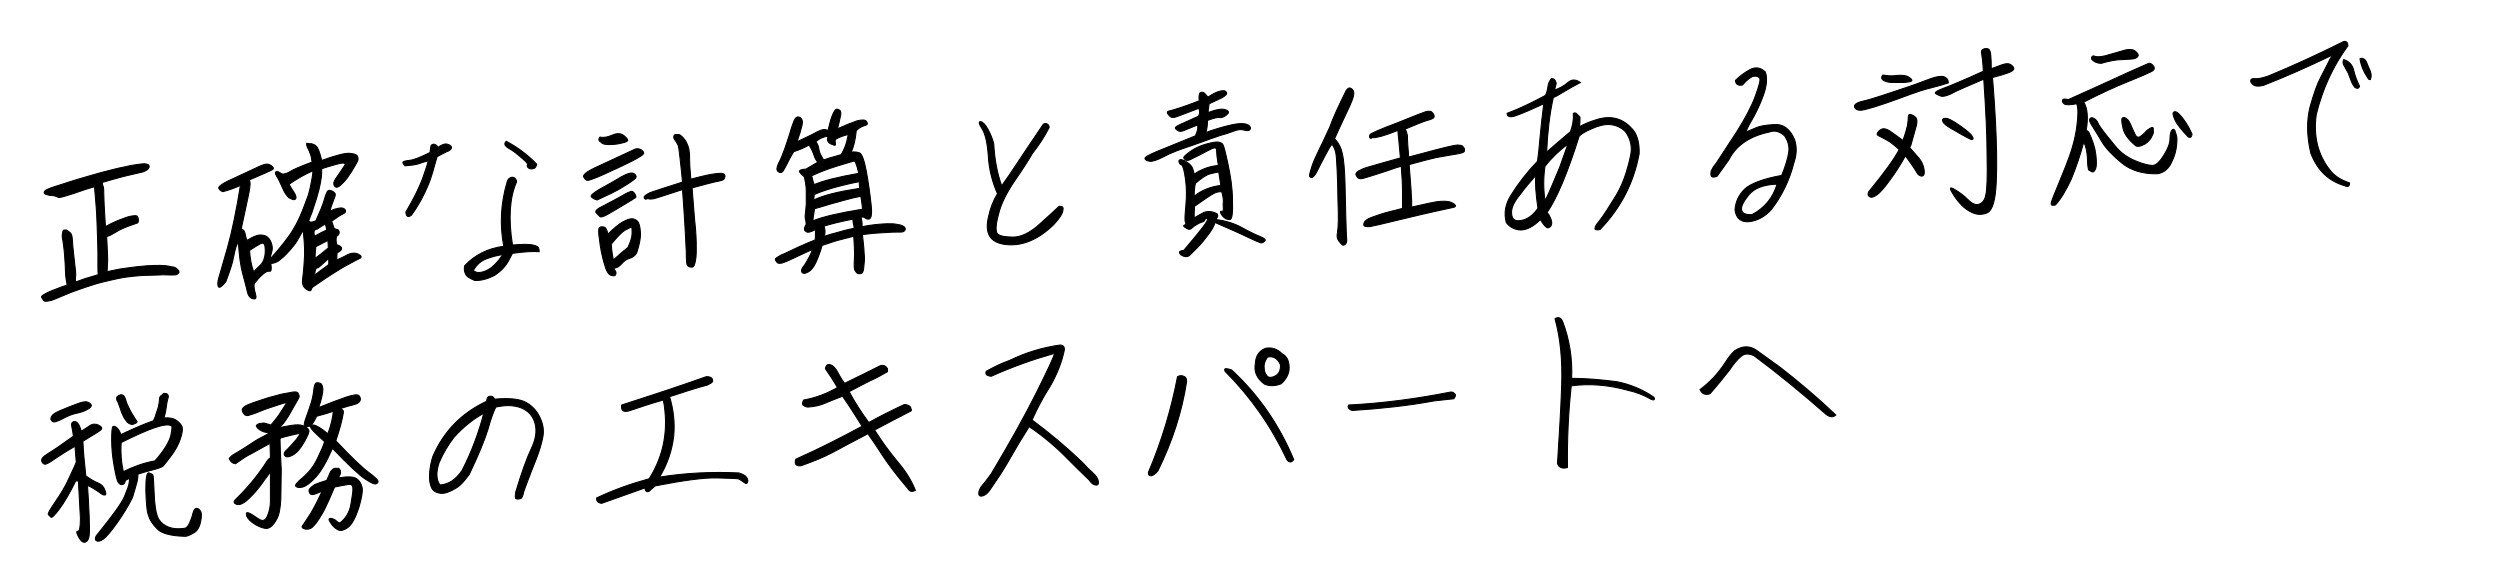 <?xml version="1.0" encoding="utf-8"?>
<!-- Generator: Adobe Illustrator 28.2.0, SVG Export Plug-In . SVG Version: 6.00 Build 0)  -->
<svg version="1.1" id="レイヤー_1" xmlns="http://www.w3.org/2000/svg" xmlns:xlink="http://www.w3.org/1999/xlink" x="0px"
	 y="0px" viewBox="0 0 600 140" style="enable-background:new 0 0 600 140;" xml:space="preserve">
<style type="text/css">
	.st0{enable-background:new    ;}
	.st1{stroke:#000000;stroke-width:0.25;stroke-miterlimit:10;}
</style>
<g>
	<g class="st0">
		<path class="st1" d="M10.9,46.6c-0.2-0.1-0.3-0.2-0.3-0.4c0-0.1,0.1-0.3,0.2-0.4c0.2-0.2,0.5-0.3,0.9-0.5s2-0.7,4.8-1.6
			s5.4-1.6,7.8-2.3c2.4-0.6,4.2-1.1,5.4-1.3c1.2-0.3,2.3-0.5,3.1-0.6c0.8-0.1,1.4-0.2,1.8-0.2s0.7,0.1,0.9,0.2
			c0.2,0.1,0.3,0.3,0.3,0.5s-0.1,0.4-0.3,0.6c-0.2,0.2-0.5,0.3-0.8,0.5s-1.1,0.3-2.3,0.6c-1.2,0.3-2.7,0.6-4.4,1.1
			c-1.7,0.5-2.9,0.8-3.5,1c0.1,0.5,0.2,0.8,0.3,1.1c0.1,0.3,0.1,0.8,0.1,1.5s0.1,3.4,0.4,8c0.2-0.1,0.7-0.4,1.3-0.7
			c0.7-0.3,1.4-0.7,2.3-1s1.5-0.6,2-0.7c0.4-0.1,0.8-0.2,1.1-0.2c0.3,0,0.5-0.1,0.7,0c0.1,0,0.3,0.1,0.3,0.2
			c0.1,0.1,0.1,0.3,0.2,0.5c0,0.2,0,0.4,0,0.6c0,0.2-0.1,0.3-0.2,0.4c-0.1,0.1-0.4,0.1-0.8,0.3c-0.4,0.1-1.2,0.4-2.2,0.8
			c-1,0.4-1.9,0.9-2.7,1.4c-0.8,0.5-1.4,0.7-1.7,0.8c0.2,3.6,0.3,5.8,0.2,6.6c0,0.8-0.1,1.4-0.1,1.8c0.6-0.1,1.4-0.3,2.4-0.5
			c0.9-0.2,2-0.3,3.3-0.5c1.3-0.2,2.6-0.3,3.8-0.4s2.3-0.1,3.3-0.1c0.9,0,1.6,0.1,2.1,0.2c0.4,0.1,0.8,0.2,1.1,0.2
			c0.3,0.1,0.6,0.2,0.7,0.4c0.2,0.1,0.3,0.3,0.5,0.5c0.1,0.2,0.1,0.4,0,0.5s-0.3,0.3-0.5,0.4S41.7,66,40.9,66s-1.7-0.1-2.8,0
			c-1.1,0-2.3,0.1-3.7,0.1c-1.4,0.1-2.8,0.2-4.1,0.4c-1.4,0.2-2.7,0.5-4,0.8s-2.6,0.6-3.8,1c-1.3,0.4-2.5,0.8-3.6,1.2
			c-1.2,0.4-2.5,0.9-4.1,1.6s-2.6,1.1-3,1.1c-0.4,0.1-0.7,0.1-0.9,0.1s-0.4-0.1-0.5-0.3c-0.4-0.5-0.5-0.8-0.4-0.9s0.3-0.3,0.7-0.5
			c0.3-0.2,0.8-0.4,1.4-0.7c0.6-0.2,1.9-0.8,4-1.5c0-0.2-0.1-0.6-0.2-1.2s-0.2-1.4-0.2-2.3s-0.1-2.1-0.2-3.6
			c-0.1-1.5-0.3-2.7-0.4-3.5C14.9,57,14.9,56.4,15,56c0.1-0.3,0.1-0.6,0.2-0.7c0.1-0.1,0.3-0.1,0.7-0.1c0.7,0.4,1.1,0.7,1.2,1
			s0.2,0.5,0.2,0.7s0.1,0.5,0.1,1s0.1,1.6,0.3,3.3c0.2,1.7,0.3,2.9,0.4,3.6s0.1,1.4,0,1.9c0,0.5,0,0.8,0,1c1.4-0.5,2.4-0.9,3.2-1.1
			c0.8-0.2,1.6-0.5,2.3-0.7c-0.1-0.4-0.1-1.1-0.1-2.1s0-2.1,0-3.3s-0.1-3.5-0.2-6.6c-0.1-3.2-0.3-5.3-0.4-6.5s-0.2-2-0.2-2.6
			c-1.4,0.4-3,0.9-4.9,1.6c-1.9,0.6-3.1,1-3.7,1c-1-0.5-1.6-0.5-2.1-0.5C11.5,46.8,11.2,46.7,10.9,46.6z"/>
		<path class="st1" d="M74.8,34.5c0.4,0.1,0.8,0.3,1,0.5s0.4,0.4,0.5,0.7c0.2,0.3,0.3,0.7,0.5,1.3s0.3,1.1,0.4,1.5
			c3.4-1.2,5.6-1.8,6.7-1.7s1.7,0.3,1.9,0.7c0.2,0.4,0.2,0.9-0.1,1.4c-0.3,0.5-0.7,1.3-1.4,2.4s-1.3,1.9-1.9,2.5s-1,1-1.4,1.1
			c-0.3,0.1-0.6,0-0.8-0.4c-0.2-0.4-0.1-0.9,0.3-1.5s1.2-1.8,2.3-3.4c0.2-0.6-0.6-0.6-2.3-0.1c-1.7,0.5-2.8,0.8-3.3,1
			c0,0.2,0,0.5,0,1s-0.1,1.3-0.3,2.4c-0.2,1.1-0.5,2.3-0.9,3.6s-0.8,2.4-1.1,3.4c-0.4,0.9-0.6,1.6-0.8,2.1l0.1,0.2
			c0.3,0.2,0.9,0.1,1.6-0.2c1-2.2,1.7-3.9,2-5s0.6-1.8,0.8-2.1c0.2-0.3,0.6-0.3,1.2,0s0.8,0.7,0.6,1.2c-0.2,0.5-0.4,1.1-0.7,1.9
			c-0.3,0.7-0.4,1.3-0.5,1.8c0.4-0.4,1-0.6,1.9-0.8s1.4-0.1,1.7,0.3c0.3,0.4,0.1,0.8-0.6,1.1s-1.6,1-2.6,1.7
			c0.1,0.3,0.3,0.7,0.4,1.2s0.5,0.8,1.1,0.8c0.4,0.4,0.4,0.8,0.1,1.3c-0.5,0.1-0.7,0.9-0.4,2.3c0.8,0.3,1.2,0.6,1.2,0.9
			c0,0.3-0.3,0.7-1.1,1.1l-0.1,1.7c0.7-0.3,1.6-0.7,2.5-1.2s1.9-0.6,2.7-0.2s0.9,0.8,0.2,1.1c-0.7,0.3-1.9,1-3.6,1.9
			c-1.7,1-4.1,2.5-7.1,4.6c-0.4,0.2-0.7,0.5-0.8,0.9c-0.1,0.4-0.5,0.4-1.2-0.1s-1-1.2-0.9-2.2s0.3-2.4,0.4-4.4
			c0.2-1.9,0.1-4.3-0.2-7.1l-0.2-0.2c-0.4,0.8-0.9,1.6-1.3,2.3s-1,1.4-1.6,2.1c-0.6,0.7-1.2,1.3-1.6,1.7c-0.5,0.4-0.9,0.7-1.2,1
			c-0.4,0.2-0.7,0.4-1.1,0.5s-0.6,0.1-0.8,0.2c0.2,1.3,0.1,1.9-0.3,1.8s-0.9,0.1-1.7,0.8s-1.4,1.4-2,2.2c-0.1,0.6,0,1.4,0.3,2.4
			s0.1,1.4-0.6,1.2c-0.7-0.2-1.1-0.7-1.3-1.5s-0.5-2.2-1.1-4.3c-0.6-2.1-0.9-4.7-1.1-7.8c-0.4,0.5-0.8,1.7-1.1,3.4s-1,3.7-1.9,6.1
			c-1,1.2-1.5,1.6-1.8,1.2c-0.2-0.4-0.2-1.1,0.1-2.1s1-3.4,2.1-7.3s2.1-8.8,3.1-14.9c-1.3,0.6-2.7,1.1-4.2,1.5
			c-0.4-0.1-0.8-0.4-1-0.8c-0.2-0.4,1-1.3,3.8-2.5c2.8-1.3,4.7-2.2,5.8-2.7s1.8-0.7,2.2-0.6s0.8,0.3,1.1,0.6
			c0.3,0.3,0.3,0.6-0.2,0.8c-0.5,0.3-1.1,0.5-1.7,0.8c-0.7,0.3-1.9,0.8-3.7,1.6c0.3,0.3,0.3,1.4-0.1,3.3c-0.4,1.9-1,4.7-1.8,8.4
			c0.5,0.2,0.8,0.6,0.9,1.1s0.2,1.1,0.5,1.7c1.4-0.9,2.4-1.3,3.2-1.3s1.4,0.2,1.8,0.6c0.4,0.4,0.7,0.9,0.9,1.6
			c0.2,0.7,0.2,1.3,0,1.9c-0.2,0.6-0.3,1.1-0.3,1.6c0.3-0.3,0.9-1.1,1.9-2.2c1-1.2,1.8-2.2,2.5-3.2c0.7-0.9,1.2-1.9,1.8-2.9
			c0.5-1,1.1-2.2,1.7-3.8s1-2.6,1.2-3.2c0.2-0.6,0.3-1.3,0.5-2c0.1-0.7,0.3-1.4,0.4-2.1c0.1-0.6,0.2-1.2,0.2-1.7
			c-1.9,0.8-3.8,1.9-5.7,3.2c0.1,0.3,0.4,0.8,0.8,1.4c0.4,0.6,0.7,1.1,0.8,1.5s0,0.7-0.3,0.8s-0.7-0.1-1.3-0.4
			c-0.5-0.4-1.1-1.2-1.6-2.4s-1-2.2-1.4-2.8c-0.4-0.7-0.4-1-0.1-1.1s0.7,0.1,1.1,0.4c0.4,0.3,1.1,0.2,2-0.3c0.9-0.6,2.8-1.4,5.5-2.4
			c-0.1-0.7-0.2-1.4-0.4-1.9c-0.2-0.6-0.4-1-0.6-1.4c-0.2-0.3-0.2-0.6-0.3-0.8c0-0.2,0-0.3,0-0.4C74.2,34.5,74.4,34.5,74.8,34.5z
			 M59.9,60.1c0.1,1.8,0.4,3.6,1,5.2c0.2-0.4,0.7-0.8,1.3-1.4c0.7-0.6,1.1-1.3,1.3-2.2s0.2-1.7,0.1-2.5c-0.1-0.8-0.5-1-1.1-0.7
			C61.8,58.9,60.9,59.4,59.9,60.1z M78,53.8c-0.8,0.5-1.5,0.9-1.9,1.2c-0.7,0-0.9,0.6-0.6,1.7c1-0.6,2-1.1,2.9-1.5
			C78.3,54.5,78.2,54,78,53.8z M76.3,64.3c-0.4-0.2-0.7,0.4-0.8,1.8c0.5-0.5,1.6-1.3,3.4-2.6V62C78,62.8,77.2,63.6,76.3,64.3z
			 M75.8,59.2c-0.1,1.1-0.2,2.1-0.2,2.8c0.9-0.6,2-1.5,3.2-2.5l-0.1-1.8L75.8,59.2z"/>
		<path class="st1" d="M98.7,51.7c-0.8,0.5-1.2,0.3-1.3-0.8c1.9-3.2,3.2-5.9,4-8c0.8-2.2,1.2-3.6,1.4-4.3c-0.8,0.2-1.5,0.4-2,0.6
			c-0.5,0.2-1.1,0.3-1.7,0.4s-1.2,0.1-1.9,0.2c-0.2-0.2-0.4-0.5-0.5-0.7c-0.1-0.3,0.4-0.5,1.5-0.6s2.8-0.8,5-1.9
			c0.1-0.6,0.1-1,0.2-1.4c0-0.4,0.3-0.5,0.6-0.6c0.4,0,0.8,0.2,1.2,0.8c0.2-0.3,0.6-0.5,1.1-0.7s1-0.2,1.3,0
			c0.4,0.1,0.6,0.3,0.7,0.5s0.1,0.4-0.2,0.7c-0.2,0.2-0.5,0.4-0.9,0.5l-2.3,1.2c-0.8,2.9-1.4,5-2,6.5
			C101.8,46.8,100.4,49.4,98.7,51.7z M113.9,67.3c-1.2-0.5-2-1-2.2-1.6c-0.3-0.6-0.3-1.2-0.2-1.9c2.4-2.6,5.6-4.2,9.4-4.7
			c-1-5.2-0.7-10.4,0.8-15.4c0.1-0.5,0.4-0.9,0.9-1.1c0.7-0.2,1.2,0.1,1.4,1c-1.7,3.8-2,8.9-1,15.2c2.5-0.2,4.1-0.2,4.9,0
			c0.8,0.2,1.2,0.4,1.3,0.6c0.1,0.2,0.2,0.5,0.2,1c-1.5-0.1-3.6,0-6.4,0.4l-0.8,1.5c-0.8,1.6-2,2.8-3.5,3.8
			C116.9,67,115.3,67.4,113.9,67.3z M117.1,62c-1.6,0.5-2.7,1.5-3.5,2.9c0.6,0.6,1.6,0.7,3,0.1s2.7-1.9,4.1-3.9
			C119.3,61.3,118.2,61.6,117.1,62z M121.5,33.9c2.8,1.5,5.2,3.3,7.3,5.5c-0.1,0.5-0.3,0.9-0.6,1c-0.3,0.1-0.7,0.2-1,0.1
			c-0.3-0.1-0.6-0.3-0.7-0.7c0.2-0.3,0.1-0.6-0.3-1s-1-0.9-1.7-1.5s-1.5-1.2-2.4-1.7C121.1,35,120.9,34.5,121.5,33.9z"/>
		<path class="st1" d="M152.4,35.8c0.5-0.2,1-0.1,1.4,0.1c0.4,0.2,0.6,0.5,0.7,0.8c0.1,0.3-0.9,1-3.1,2.1c-2.2,1.1-4.4,2.1-6.6,3.1
			c-2.2,1-3.5,1.4-3.8,1.4s-0.6-0.3-0.9-0.8s0.7-1.3,2.8-2.3S148.2,37.8,152.4,35.8z M143.3,48c-0.7-0.2-1.2-0.5-1.4-0.8
			s0.5-0.9,2.2-1.9c1.6-0.9,3.3-1.8,4.9-2.8c1.6-0.9,2.7-1.2,3.2-0.8s0.6,0.7,0.3,1.1c-0.3,0.3-1.2,1-2.9,2
			C148.1,45.8,145.9,46.8,143.3,48z M151.8,47.9c-2.6,1.6-4.5,2.7-5.7,3.4s-1.9,0.9-2.1,0.7c-0.2-0.2-0.5-0.5-0.9-0.9s0.2-1,1.7-1.7
			c1.5-0.8,2.9-1.5,4.3-2.3c1.3-0.8,2.1-1.1,2.4-1.2c0.3,0,0.6,0.2,0.9,0.7c0.3,0.5,0.3,0.8,0,0.9C152.1,47.7,151.9,47.8,151.8,47.9
			z M144,32.9c0.9,0.2,1.9,0,3-0.5c1.2-0.5,2.1-0.4,2.8,0.2c0.7,0.6,1,1,0.8,1.2s-0.5,0.3-0.8,0.4c-0.4,0.1-0.8,0.2-1.3,0.3
			s-1.3,0.2-2.2,0.2c-1,0-1.7-0.1-2.1-0.6C143.6,33.8,143.6,33.3,144,32.9z M152.8,60.7c-0.4,0.7-1,1.1-1.7,1.3s-1.3,0.6-1.9,1.3
			s-1.2,1-1.9,1.1c0,0.1,0.1,0.3,0.3,0.5s0.3,0.5,0.2,0.9s-0.4,0.5-1.1,0.3s-1.2-1.1-1.7-2.9c-0.5-1.8-0.9-3.6-1.1-5.5
			c-0.3-1.9-0.3-2.9,0-3.1c0.3-0.2,0.6-0.2,1.1-0.1c0.4,0.1,0.7,0.7,0.9,1.7c1.4-1.4,2.6-2.4,3.5-2.9s1.7-0.8,2.2-0.8s1,0.2,1.4,0.6
			c0.4,0.4,0.6,1.3,0.7,2.6C153.8,57,153.5,58.6,152.8,60.7z M147.2,62.4c1.1-1,2.2-2,3.5-3c0.7-1.5,1-2.6,1-3.4
			c0-0.8,0-1.3-0.1-1.4c-0.1-0.1-0.6,0.1-1.5,0.6s-2,1.7-3.4,3.4C146.8,60.1,147,61.4,147.2,62.4z M154.9,47.8
			c-0.2-0.1-0.3-0.2-0.3-0.4c0-0.1,0-0.3,0.2-0.4c0.2-0.2,0.4-0.3,0.7-0.5s1.4-0.6,3.3-1.2c1.9-0.6,3.5-1.1,5-1.6
			c-0.2-2.2-0.4-4.1-0.6-5.8c-0.2-1.7-0.3-2.6-0.4-2.9c-0.1-0.3-0.3-0.6-0.6-1.1c-0.3-0.4-0.5-0.7-0.5-0.9s0-0.3,0.1-0.5
			c0.1-0.1,0.2-0.2,0.3-0.2c0.3,0,0.6,0,0.8,0s0.5,0.2,0.7,0.4s0.5,0.5,0.8,0.9s0.5,0.9,0.7,1.4s0.3,1,0.3,1.4
			c0.1,0.4,0.1,1,0.1,1.9s0.1,2.4,0.3,4.7c1.5-0.4,2.7-0.7,3.6-0.9c0.9-0.2,1.6-0.3,2.3-0.4c0.6-0.1,1.1-0.1,1.4-0.1
			c0.3,0,0.5,0.1,0.7,0.2c0.1,0.1,0.2,0.3,0.2,0.5s-0.1,0.4-0.2,0.6c-0.1,0.2-0.3,0.3-0.6,0.4s-0.9,0.2-1.8,0.4
			c-0.9,0.2-2.7,0.7-5.3,1.4c0.4,4.9,0.6,8,0.8,9.5c0.1,1.5,0.2,2.7,0.2,3.6c0,0.9,0,1.7,0,2.5s-0.1,1.4-0.2,1.9
			c-0.1,0.5-0.2,0.9-0.3,1.1c-0.1,0.2-0.2,0.3-0.4,0.4c-0.1,0-0.3,0-0.5,0s-0.3-0.1-0.5-0.2c-0.1-0.1-0.2-0.2-0.3-0.4
			c-0.1-0.2-0.2-1.2-0.2-3.2c-0.1-2-0.2-3.9-0.3-5.8s-0.3-4.9-0.6-9c-1.2,0.4-2.5,0.8-4,1.3s-2.5,0.8-2.9,0.9
			c-0.5,0.1-0.9,0.1-1.3,0S155.1,47.9,154.9,47.8z"/>
		<path class="st1" d="M207.3,52.1L207.3,52.1h-0.7c0.1,0.3,0.2,0.5,0.2,0.7s0.1,0.4,0.1,0.8c0,0.3,0,0.6,0,0.8
			c1.1-0.2,2.1-0.4,3.2-0.5c1.1-0.1,2.1-0.2,2.9-0.2c0.9,0,1.5,0,2,0.1c0.4,0.1,0.8,0.1,1.1,0.2c0.3,0.1,0.5,0.2,0.7,0.3
			s0.3,0.2,0.4,0.4c0.1,0.2,0.1,0.4,0,0.5c-0.1,0.2-0.2,0.3-0.4,0.4c-0.2,0.1-0.7,0.1-1.4,0.1s-1.6,0-2.7,0.1
			c-1.1,0.1-2.1,0.1-3.1,0.2c-1,0.1-1.9,0.2-2.6,0.3c0,0.3,0.1,1,0.2,2s0.2,1.9,0.2,2.6c0.1,0.7,0.1,1.5,0,2.3
			c-0.1,0.8-0.1,1.4-0.2,1.7c-0.1,0.3-0.2,0.5-0.3,0.6s-0.3,0.2-0.5,0.2s-0.4,0-0.6-0.1c-0.2-0.1-0.4-0.4-0.6-0.7S205,64,205,63.3
			c0-0.7,0.1-1.5,0.1-2.4s-0.1-2.3-0.2-4.2c-1.2,0.3-2.3,0.6-3.5,0.9c-1.2,0.3-2.5,0.8-4.1,1.3c-0.2,0.8-0.5,1.7-0.9,2.7
			s-0.7,1.7-0.9,2c-0.2,0.4-0.5,0.7-0.7,1c-0.3,0.3-0.5,0.5-0.7,0.6s-0.4,0.2-0.6,0.3c-0.2,0.1-0.3,0.1-0.5,0.1s-0.3-0.1-0.4-0.1
			c-0.1-0.1-0.2-0.2-0.2-0.3c0-0.1-0.1-0.3,0-0.4c0-0.2,0.2-0.6,0.7-1.2c0.4-0.7,0.8-1.3,1.1-1.9c0.3-0.6,0.6-1.2,0.8-1.8
			c-0.2,0.1-0.6,0.2-1.2,0.5c-0.6,0.3-1.7,0.8-3.2,1.5s-2.4,1.1-2.8,1.2c-0.4,0.1-0.6,0.1-0.8,0.1s-0.4-0.1-0.5-0.2
			c-0.4-0.5-0.5-0.8-0.4-0.9c0.1-0.1,0.3-0.3,0.7-0.5c0.3-0.2,0.8-0.5,1.4-0.7c0.6-0.3,1.7-0.8,3.4-1.6s3-1.3,4-1.7
			c0.1-0.4,0.1-0.7,0.1-1.1s0-0.8,0-1.4c-1.1,0.6-1.9,0.8-2.2,0.5c-0.4-0.2-0.5-0.5-0.4-0.9s0.2-0.6,0.3-0.7c0.1-0.1,0.1-0.4,0-1
			c-0.2-0.6-0.2-1.2-0.1-1.8c0.1-0.6,0.1-1.4,0.2-2.2c0-0.8,0-1.8,0-3.1c0-1.2-0.2-2.4-0.5-3.5c-1-0.8-1.3-1.3-1-1.5
			s0.8-0.3,1.4-0.3c1.2-0.7,2.2-1.3,2.9-1.7c-0.4-0.3-0.7-0.9-1-1.8c-0.3-0.9-0.7-1.6-1.1-2.3c-1.2,0.7-2.5,1.2-3.7,1.6
			c-0.7,1.1-1.2,2.1-1.6,2.9c-0.4,0.8-0.7,1.4-1,1.8c-0.3,0.4-0.7,0.4-1.1,0.1c-0.5-0.3-0.4-1,0-1.9c0.5-0.9,1-2.1,1.5-3.5
			s0.9-2.7,1.3-3.9c0.3-1.2,0.7-2.2,1-3c0.4-0.8,0.8-1,1.4-0.7c0.5,0.3,0.7,0.9,0.5,1.8s-0.6,2.3-1.2,4c1.9-0.9,3.5-1.6,4.7-2.3
			c1.3-0.7,2.2-0.8,2.7-0.3c0.4-1.6,0.7-2.9,1.1-3.8s0.7-1.4,1-1.4s0.5,0.1,0.8,0.3c0.2,0.2,0.3,0.7,0.1,1.4c-0.1,0.7-0.4,1.8-0.7,3
			c2-0.9,3.5-1.5,4.7-1.9c1.2-0.3,2-0.3,2.3,0.2s0.2,0.8-0.4,0.9c-1,0.3-1.7,0.8-2.1,1.3c-0.2,2.1-0.6,3.8-1.2,5.1
			c0.8-0.1,1.5,0,2,0.2s1.1,1.6,1.6,4.3s0.9,5.5,1.2,8.4S208.9,53.3,207.3,52.1z M194.8,42.2c0.3,1.2,0.5,1.9,0.6,2.1
			c2.1-0.9,5.6-1.8,10.7-2.7c-0.3-1.2-0.5-2-0.7-2.4c-0.1-0.4-0.3-0.6-0.6-0.5s-1.5,0.4-3.7,1.1C198.8,40.5,196.7,41.3,194.8,42.2z
			 M207,50.2c0-0.3-0.1-1.3-0.4-3.1c-2.1,0.4-5.8,1.4-11.1,3c-0.3,1.6-0.4,2.6-0.4,2.9C197.5,52,201.5,51.1,207,50.2z M206.2,43.6
			c-5,1-8.6,2.1-10.8,3.1c0,0.7-0.1,1.1-0.1,1.3c2.2-1.1,5.8-2,11-2.8L206.2,43.6z M203.6,32.3c-1.1,0.2-2.1,0.6-3,1.1
			c-0.2,0.2-0.2,0.5-0.1,1s-0.1,0.6-0.7,0.3c-0.6-0.2-1-0.5-1.1-0.8c-0.2-0.3-0.1-0.7,0-1.2c-1.1,0.1-2.1,0.6-2.9,1.3
			c0.3,0.4,0.6,0.9,0.7,1.6c0.1,0.7,0.3,1.3,0.6,1.8s0.5,0.8,0.5,1c0.9-0.3,2.4-0.8,4.3-1.3c0.2-0.4,0.5-0.9,0.8-1.6
			S203.3,33.7,203.6,32.3z M204.7,52.6c-3.1,0.6-5.5,1.2-7,1.7c0.1,0.1,0.1,0.2,0.2,0.4c0,0.2,0.1,0.4,0.1,0.7s0,0.7-0.1,1.3
			c0.7-0.2,1.4-0.5,2.3-0.7s1.7-0.5,2.5-0.7s1.6-0.4,2.3-0.5c0-0.4-0.1-0.8-0.2-1.2C204.7,53.2,204.7,52.9,204.7,52.6z"/>
		<path class="st1" d="M252.9,53.9c-3.7,3.6-7.5,5.2-11.4,4.8s-5.3-2.7-4.2-6.9c0.4-1.9,1.1-3.7,2.1-5.3c-1.2-2.7-2-5.7-2.2-8.9
			s-0.7-5.4-1.5-6.7c-0.8-1.2-0.9-1.8-0.3-1.7c0.5,0.1,1.1,0.7,1.7,1.8s1.1,2.3,1.4,3.5c0.2,3.7,0.8,7,1.9,10.1l1.9-2.7
			c2.7-4.1,5.4-8.1,8.1-12.1c0.4-0.2,0.7-0.2,1,0s0.4,0.5,0.4,0.8c-1.1,2.2-2.5,4.3-4,6.2c-0.8,1.4-2.2,3.6-4.2,6.5s-3.4,5.7-4,8.3
			c-0.7,2.6-0.7,4.2-0.1,4.6c0.6,0.5,1.9,0.7,3.7,0.7s4-1,6.3-3.1s3.9-3.5,4.7-4.3c0.7,0,1.1,0.2,0.9,0.9
			C255.1,51.1,254.4,52.3,252.9,53.9z"/>
		<path class="st1" d="M286.7,34.7c-3.3,1.1-5.8,2-7.4,2.9c-1.7,0.9-2.8,1.2-3.4,1.1c-0.6-0.1-1-0.3-1.1-0.6c-0.2-0.3,0.8-0.9,3-1.8
			c2.2-0.9,5.2-2.1,9.1-3.7c0.5-1.1,0.7-2,0.5-2.6c-1.5,0.6-2.5,1-3.2,1.3c-0.7,0.3-1.2,0.3-1.6,0s-0.6-0.5-0.5-0.7s0.6-0.5,1.5-0.9
			s2.3-1,4-1.8c0.4-0.6,0.4-1.2,0.1-1.9c-1.8,0.7-3.2,1.2-4.2,1.6s-1.6,0.6-2,0.6s-0.7-0.2-1.1-0.7s-0.3-0.8,0.3-0.9
			s1.4-0.4,2.4-0.7c1-0.3,2.6-0.9,4.7-1.7c-0.1-1.2,0-1.9,0.4-2c0.3-0.1,0.6-0.1,0.8,0.1c0.2,0.2,0.5,0.5,0.9,1
			c1.1-0.7,2-1.2,2.8-1.4c0.8-0.2,1.4-0.2,1.6,0.2c0.3,0.4-0.1,0.8-0.9,1.3c-0.9,0.4-1.9,0.9-3.2,1.5c-0.2,1.1-0.3,1.8-0.2,2.1
			c0.8-0.3,1.6-0.6,2.4-0.7c0.8-0.2,1.4-0.1,1.9,0.1s0.6,0.5,0.5,0.7s-0.4,0.5-0.9,0.8s-0.9,0.4-1.2,0.3c-0.3-0.1-1.3,0.1-2.9,0.7
			c0,1-0.1,2-0.4,2.9c0.7-0.3,1.7-0.6,3-1c1.3-0.4,2.5-0.7,3.5-0.9c1-0.2,1.9-0.3,2.7-0.2c0.8,0.1,1.2,0.4,1.4,0.7
			c0.2,0.3,0.1,0.6-0.1,0.8s-0.7,0.2-1.4,0c-0.7-0.2-1.5-0.1-2.5,0.3c-1,0.4-2,0.7-3.1,1C291.7,32.9,289.7,33.6,286.7,34.7z
			 M291.9,52.7c2.4,0.3,4.5,1,6.3,2s3.3,1.7,4.3,2.1c1,0.4,1.4,0.8,1,1.1c-0.3,0.3-0.6,0.4-0.9,0.4c-0.3-0.1-1.3-0.5-3.2-1.4
			c-1.8-0.9-4.4-2-7.8-3.5c-0.2,0.8-0.7,1.7-1.6,2.9s-1.7,2.2-2.6,3.1c-0.9,0.9-1.5,1.5-1.9,1.9c-0.4,0.3-0.8,0.4-1.4,0.2
			s-0.9-0.5-1-0.8c-0.1-0.4,0.2-0.5,1-0.6c2.1-2.5,3.7-4.4,4.6-5.6c0.9-1.2,1.3-1.9,1-2c-0.3-0.2-0.4-0.1-0.5,0.2s-0.3,0.5-0.7,0.6
			s-0.8,0.3-1.3,0.6s-0.8,0.5-1.1,0.8s-0.6,0.4-0.9,0.3c-0.3-0.1-0.6-0.3-0.9-0.5s-0.3-0.4,0-0.5s0.4-0.3,0.2-0.7s-0.1-1.7,0.1-3.9
			c0.2-2.3,0.2-4.4-0.1-6.5c-0.3-2.1-0.6-3.1-0.9-3.3c-0.3-0.1-0.5-0.3-0.6-0.6s-0.1-0.5,0.1-0.6c0.2-0.2,0.5-0.1,1.1,0.1
			c0.5,0.3,1,0.6,1.5,1.1s0.7,1.2,0.9,2.2c1.7-1.2,3.7-1.9,5.8-2.1c-0.3-1.7-0.4-2.8-0.4-3.4c0-0.6-0.2-0.9-0.5-0.8
			c-0.3,0-1,0.3-1.9,0.8c-1,0.5-1.8,1-2.3,1.2c-0.6,0.3-1.1,0.5-1.6,0.8c-0.5,0.2-0.8,0.3-1.1,0.1c-0.2-0.1-0.4-0.3-0.5-0.5
			s0.4-0.7,1.5-1.5s2.4-1.4,3.8-1.8c1.5-0.4,2.5-0.6,3-0.5c0.6,0.1,0.9,0.3,1.1,0.6s0.6,1.8,1.2,4.6s1.1,5.8,1.1,8.8
			c0.1,3-0.1,4.5-0.6,4.6c-0.5,0-0.9-0.1-1.3-0.4c-0.4-0.3-0.7-0.7-0.9-1.1c-0.2-0.4-0.1-0.6,0.2-0.5c0.3,0.1,0.4-0.1,0.4-0.6
			c0-0.4-0.1-1,0-1.7c0-0.7-0.1-1.5-0.4-2.4c-0.7,0-1.4,0.1-2,0.5c-0.6,0.3-2.1,1.3-4.5,3c-0.1,1-0.1,1.9-0.1,2.8
			c0.6-0.4,1.4-0.8,2.3-1.3c1-0.4,2-0.3,3.2,0.3c0.2,0.3,0.2,0.5,0.1,0.8C292,52.3,291.9,52.6,291.9,52.7z M286.9,44
			c-0.2,0.9-0.3,1.9-0.3,3.1c1.7-1.4,3.9-2.3,6.4-2.6l-0.5-3.2c-0.4,0-1.1,0.2-2,0.4C289.6,41.9,288.4,42.7,286.9,44z"/>
		<path class="st1" d="M323.1,21.7c0.5-0.7,0.9-0.8,1.5-0.2s0.3,1.8-0.6,3.8s-2.2,4.6-3.7,8c1,1,1.6,2.3,1.9,3.7s0.5,3.7,0.6,6.8
			c0.1,3.2,0.1,6,0.2,8.5s0.1,4.1,0.2,4.9s-0.1,1.2-0.3,1.4c-0.2,0.2-0.5,0.3-0.7,0.2s-0.5-0.5-0.9-1s-0.5-1.2-0.3-2
			c0.1-0.8,0.2-1.8,0.2-2.9c0-1.1,0-2.9-0.1-5.3c0-2.4-0.1-4.7-0.2-7c-0.1-2.2-0.2-3.7-0.4-4.3c-0.2-0.7-0.5-1.2-0.8-1.7
			c-0.4,0.4-0.9,1.3-1.7,2.8c-0.8,1.5-1.4,2.7-1.9,3.7s-1,1.5-1.3,1.5s-0.5-0.1-0.5-0.5c0-0.3,0.2-1.1,0.6-2.3s1-2.4,1.6-3.7
			c0.6-1.2,1.5-3.1,2.6-5.5C320,28.1,321.4,25.1,323.1,21.7z M328.8,33.1c-0.1-0.1-0.1-0.2-0.1-0.3s0-0.3,0.1-0.5s2.2-1.2,6.5-2.8
			c4.2-1.7,6.5-2.6,6.9-2.7s0.6-0.1,0.9-0.1c0.2,0,0.5,0.1,0.6,0.3c0.2,0.1,0.3,0.3,0.4,0.5s0.1,0.4,0.1,0.5s-0.1,0.3-0.3,0.4
			c-0.1,0.1-0.4,0.2-0.7,0.3c-0.3,0.1-0.7,0.2-1.3,0.4c-0.6,0.2-2.1,0.8-4.7,1.9c0.1,0.1,0.2,0.3,0.3,0.5c0.1,0.2,0.1,0.5,0.2,0.7
			s0.1,0.6,0.1,1.2s0.1,2,0.3,4.3c1.3-0.4,2.7-0.7,4.1-1.1c1.4-0.4,3-0.8,4.6-1.2s2.7-0.6,3-0.6s0.7,0.1,0.9,0.1s0.4,0.3,0.6,0.5
			c0.2,0.3,0.2,0.5,0.2,0.6c0,0.2-0.1,0.3-0.1,0.4c-0.1,0.1-0.3,0.2-0.6,0.3c-0.3,0.1-1.2,0.3-2.6,0.5s-2.6,0.5-3.4,0.6
			c-0.8,0.2-1.8,0.4-2.9,0.7s-2.3,0.6-3.7,1c0.4,5,0.6,7.9,0.6,8.7c0,0.7,0,1.2,0,1.5c3.4-0.8,5.4-1.2,6.1-1.3s1.3-0.1,1.9-0.1
			c0.5,0,1,0.1,1.3,0.2c0.3,0.1,0.6,0.3,0.8,0.4s0.3,0.3,0.4,0.4c0.1,0.1,0,0.2-0.1,0.3s-0.3,0.2-0.5,0.2c-0.3,0.1-1.5,0.3-3.7,0.8
			s-5.3,1.2-9.4,2.2c-4,1-6.3,1.5-6.9,1.6c-0.6,0-1,0-1.3-0.2c-0.1-0.1-0.1-0.2-0.1-0.4s0.1-0.4,0.3-0.7c0.2-0.2,0.5-0.4,0.8-0.6
			c0.4-0.2,1.2-0.5,2.4-0.9s2.2-0.7,3.1-0.9c0.8-0.2,1.7-0.4,2.7-0.7c0-0.4,0-0.9,0-1.7s0-1.7,0-2.8s-0.1-3-0.3-5.6
			c-0.8,0.2-1.7,0.5-2.8,0.9c-1.1,0.4-2.5,0.8-4,1.3c-1.6,0.5-2.5,0.8-2.9,0.8c-0.3,0-0.6-0.1-0.8-0.3c-0.3-0.4-0.4-0.7-0.4-0.8
			s0.1-0.2,0.2-0.4c0.1-0.1,0.3-0.3,0.5-0.4c0.2-0.1,0.5-0.2,0.8-0.4c0.3-0.1,0.7-0.3,1.1-0.4c0.4-0.1,1.7-0.5,3.8-1.1
			c2.1-0.6,3.5-1,4.3-1.2c-0.2-2-0.3-3.4-0.4-4.4s-0.2-1.7-0.2-2.2c-1,0.4-1.8,0.7-2.4,0.9c-0.5,0.2-1.1,0.3-1.6,0.5
			c-0.5,0.1-0.9,0.2-1.3,0.3s-0.7,0-0.8,0C329.1,33.3,328.9,33.2,328.8,33.1z"/>
		<path class="st1" d="M382.9,28.8c3.5-1.2,6.4-0.5,8.7,2c1.2,1.2,1.9,3.2,1.8,6.1c-1.3,7-4.4,13-9.4,18.2c-0.9,0.2-1.3,0-1.2-0.3
			c0-0.4,0.3-0.9,0.9-1.6c1.2-1.5,2.5-3.6,4.1-6.2c1.6-2.6,2.7-5.8,3.5-9.5c0.5-2.1,0.1-4.1-1.2-5.9c-1.1-1.1-2.4-1.6-3.7-1.7
			c-1.4-0.1-2.8,0.3-4.4,1s-2.6,1.3-3,1.8c-2.8,8.9-5.4,15-7.7,18.3c0.4,0.4,0.7,1,1,1.8c0.3,1,0,1.7-0.8,1.9
			c-0.5-0.1-1.1-0.8-1.8-2c-1.7,1.7-3.3,2.5-4.8,2.5c-1.4-0.1-2.6-0.7-3.4-1.8c-0.6-2.3-0.2-4.4,1.1-6.5c1.8-2.9,3.9-5.6,6.4-8.2
			c0.2-1.4,0.4-3.2,0.6-5.6s0.5-5.1,0.9-8.2c-4.5,2.1-7.1,3.1-7.6,3.1c-0.8,0.1-1.2-0.2-1.2-0.8c3.2-1.2,6.2-2.7,9.2-4.3
			c0.3-0.6,0.5-1.3,0.6-2.1c0.1-0.8,0.4-1.4,0.8-1.9c0.6-0.1,1,0.2,1.2,1.1l-0.4,1.6c1.2-0.4,2.3-1,3.2-1.8c0.9-0.8,1.9-0.8,3,0
			c-1,0.5-2.2,1.2-3.6,2c-1.3,0.8-2.3,1.4-2.9,1.6c-0.9,4-1.4,8.4-1.6,13.1c1.8-1.6,3.7-3.2,5.7-4.9c0.5-1.3,0.8-2.7,0.7-4.4
			c0.3-0.2,0.6-0.1,0.8,0.1c0.2,0.2,0.5,0.5,0.8,0.8c0,0.8,0,1.5-0.1,2.3C380.3,29.7,381.6,29.2,382.9,28.8z M369.1,50
			c-0.5-3.5-0.7-6.1-0.5-7.9c-1.4,1.6-2.7,3.1-3.7,4.5c-1.6,1.9-2.3,3.5-2.1,4.8c0.1,1.3,0.9,1.8,2.3,1.5
			C366.5,52.7,367.9,51.7,369.1,50z M374.3,40.2l2-5.6c-2.2,1.6-4,3.4-5.5,5.3c-0.4,2.7-0.4,5.5,0,8.2
			C371.4,47.2,372.5,44.5,374.3,40.2z"/>
		<path class="st1" d="M427.6,42.1c1-2.4,1.5-4.3,1.7-5.6c0.2-1.4-0.2-2.7-1-3.9c-1.2-1.1-2.5-1.4-3.7-0.9c-4.8,1-8,3.3-9.7,6.7
			c-1.3,1.8-2.2,3.1-2.8,3.9c-1.3,0.5-1.7,0.1-1.4-1.3c0.3-0.6,0.6-1.2,1.1-1.7c1.3-2,3-4.6,5.1-7.8c2-3.2,3.5-6,4.4-8.5
			s1.3-3.9,1-4.3c-0.3-0.3-0.8-0.5-1.4-0.4s-1.6,0.8-2.7,2.1c-1,0.2-1.6-0.1-1.7-1.1c1-1,2.2-1.9,3.5-2.6c1.3-0.7,2.6-0.5,3.7,0.6
			c0.5,1.5,0.3,3.4-0.5,5.6s-1.6,3.8-2.3,5.1c-0.7,1.2-1.4,2.4-1.9,3.7c1-0.4,1.9-0.8,2.6-1.1c0.7-0.3,2.1-0.6,4.2-0.7
			c2.1-0.2,3.8,1,4.9,3.6c0.6,1.8,0.5,3.7-0.2,5.7c-1,4-2.8,7.7-5.3,11c-1.6,1.8-3.3,2.7-5.3,3c-2,0.2-3.2-0.7-3.5-2.8
			c0.1-1.8,0.8-3.5,2.3-5C420.1,44.1,423.1,42.9,427.6,42.1z M420.5,51.5c3-1.6,5-4,6-7.3c-3.3,0.1-5.5,1-6.8,2.6s-1.9,2.8-1.7,3.6
			C418.1,51.2,419,51.6,420.5,51.5z"/>
		<path class="st1" d="M467.6,19.9c-1.2,0.4-2.6,0.8-4.2,1.2c-1.6,0.4-3.2,0.9-4.8,1.5c-1.6,0.6-3.5,1.3-5.8,2.1s-4,1.3-5.2,1.6
			c-1.2,0.3-2,0.2-2.4-0.4s0.1-1.1,1.4-1.5c1.4-0.3,3.1-0.8,5.2-1.5s4.2-1.4,6.3-2.1c2.1-0.7,3.8-1.4,5.2-1.9
			c1.4-0.5,2.5-0.7,3.2-0.5C467.3,18.7,467.6,19.2,467.6,19.9z M458.6,34.9l-0.3,0.5c0.9,1,1.6,1.8,2.2,2.5s1,1.5,1.2,2.4
			s0.2,1.5-0.1,1.8c-0.3,0.3-0.8,0.2-1.3-0.3c-1.1-1.8-2.1-3.2-3-4.4c-1.1,2-2.3,3.9-3.7,5.8c-1.4,1.9-2.4,3.1-3.2,3.6
			c-0.7,0.5-1.3,0.7-1.7,0.4c-0.4-0.2-0.5-0.6-0.2-1.2c3.7-4.5,6.1-7.8,7.3-10.1c-1.2-1.1-2.2-1.9-3-2.3c-0.8-0.4-1.4-0.8-1.9-1
			s-0.5-0.5-0.1-1s0.9-0.7,1.3-0.7s1,0.2,1.7,0.7s1.7,1.2,2.9,2.1c0.6-1.6,0.9-2.8,1.1-3.6c0.1-0.8,0.2-1.5,0.2-2.1
			c0-0.5,0.3-0.7,0.9-0.4s1,0.6,1.1,1s0.1,1.1-0.2,2C459.5,31.7,459.1,33.1,458.6,34.9z M451.9,18c1.1,0.2,2.2,0.3,3.4,0.1
			c1.2-0.1,2.2,0,2.8,0.4c0.6,0.4,0.9,0.7,0.7,0.9c-0.1,0.2-0.7,0.3-1.8,0.4c-1,0-2.1,0-3.1,0c-1-0.1-1.7-0.3-2.1-0.7
			C451.5,18.8,451.5,18.4,451.9,18z M477.9,16.5c0.9-0.3,1.8-0.7,2.7-1c0.9-0.3,1.6-0.3,2.1,0.1s0.7,0.7,0.6,1s-0.6,0.6-1.4,0.9
			s-2.1,0.7-3.7,1.1c0.1,1.3,0.4,4.7,0.7,10.3s0.4,10.6,0.2,14.9s-0.9,6.7-2.2,7.3c-1.3,0.5-2.6,0.5-4-0.3c-1.4-0.7-2.7-2-3.9-3.8
			c-1.2-1.8-1.2-2.3,0-1.6s2.3,1.5,3.3,2.5s1.9,1.4,2.7,1.1c0.8-0.3,1.4-1,1.6-2.3c0.3-1.2,0.4-4.3,0.3-9.3c0-4.9-0.3-11-0.8-18.4
			c-4.2,1.8-6.8,2.9-7.8,3.5c-1.1,0.5-1.9,0.7-2.4,0.6c-0.5-0.2-1-0.4-1.3-0.6c-0.4-0.3,0.2-0.7,1.8-1.3c1.6-0.6,4.8-1.9,9.6-4.1
			c-0.1-2.2-0.3-3.6-0.4-4.2c-0.2-0.6,0-0.9,0.4-1.1c0.4-0.2,0.9-0.2,1.3,0C477.8,12.2,477.9,13.7,477.9,16.5z M473.1,33.5
			c-0.8-0.4-1.6-0.8-2.3-1.2c-0.7-0.4-1.5-0.9-2.6-1.5c-1-0.6-1.7-1.1-1.9-1.6c-0.2-0.5-0.1-0.7,0.5-0.8c0.6-0.1,1.8,0.5,3.5,1.7
			c1.7,1.2,2.8,2.1,3,2.6C473.7,33.2,473.6,33.5,473.1,33.5z"/>
		<path class="st1" d="M493.3,49.2c-0.6,0.1-0.9,0.1-1-0.1s0.1-1,0.7-2.4s1.5-3.7,2.8-6.9s2.2-6.3,2.6-9.2s0.4-4.8,0-5.7
			c-1.5,0.3-2.5,0.3-2.9,0.1c-0.4-0.3-0.6-0.6-0.5-0.9c0.1-0.4,0.5-0.4,1.4-0.2c6.2-2.8,10.9-4.9,14.1-6.4c3.2-1.4,4.9-2.2,5.2-2.3
			c0.3-0.1,0.7,0.1,1.1,0.6c0.4,0.5,0.3,1-0.5,1.4s-2.6,1.2-5.6,2.4c-3,1.2-6.5,2.8-10.6,4.9c0.9,1.5,1.1,3.7,0.6,6.7l0.6,0.5
			c0.9,1.9,1.5,3.7,1.7,5.4s0.2,2.9-0.1,3.5c-0.3,0.6-0.5,0.8-0.9,0.6c-0.3-0.2-0.6-0.3-0.7-0.4s-0.3-1-0.3-2.7
			c-0.1-1.7-0.4-3.1-0.9-4c-0.8,3-1.8,6-3,8.9C495.9,45.6,494.6,47.8,493.3,49.2z M517.8,41.7c-3.5,0.1-6.4-0.8-8.6-2.6
			s-3.8-3.5-4.7-5c-0.9-1.5-1.6-2.7-2.2-3.6s-0.8-1.4-0.8-1.6s0-0.4,0.2-0.5c0.1-0.2,0.4-0.2,0.8,0s0.8,0.6,1,1.1s0.7,1.2,1.3,2
			c0.6,0.8,1.6,2,2.9,3.6s2.9,2.7,4.8,3.5c1.9,0.8,3.3,1.1,4.1,1.1s1.7-0.8,2.7-2.4s1.5-2.9,1.5-4s0.2-1.8,0.5-2.1s0.5-0.2,0.7,0.2
			c0.1,0.4,0.3,0.9,0.4,1.3s0.1,1.4-0.1,2.8s-0.7,2.7-1.4,4C520.1,40.8,519.1,41.5,517.8,41.7z M502,14.2c-0.1-0.5,0.1-0.8,0.5-0.8
			c0.5,0.3,1.4,0.3,2.7,0c1.4-0.4,2.8-0.8,4.2-1.2c1.5-0.5,2.5-0.4,3.1,0.1s0.8,0.9,0.6,1.2s-0.5,0.5-1,0.6
			c-0.4,0.1-1.3,0.1-2.7,0.2c-1.4,0-3.1,0.3-5.1,0.9C503.4,15.2,502.6,14.9,502,14.2z M512.6,35c-1.7-1.4-2.8-2.8-3.1-4.3
			c-0.3-1.4-0.4-2.2-0.1-2.4c0.3-0.2,0.6-0.1,1,0.2c0.4,0.3,0.7,0.8,1,1.5s0.6,1.4,1,2.2c0.3,0.7,0.8,0.9,1.2,0.6
			c0.5-0.3,0.9-0.7,1.2-1c0.3-0.4,0.7-0.7,1.2-1s0.8-0.3,0.8,0.1s0,0.7,0,0.9s-0.2,0.7-0.6,1.4c-0.5,0.7-1.1,1.3-1.9,1.6
			C513.5,35.2,512.9,35.2,512.6,35z M526.1,32.2c-0.1,0.7-0.4,0.9-0.9,0.7c-1.6-1.7-2.7-3-3.2-4.1s-0.6-1.7-0.3-1.9
			c0.3-0.2,0.7-0.1,1.2,0.4C524.2,28.6,525.2,30.2,526.1,32.2z"/>
		<path class="st1" d="M563.5,11c-3.6,4.9-6.1,10.4-7.6,16.5c-0.7,5.2,0.4,9.6,3.2,13.2c1.1,1.5,2.7,2.5,4.8,3.2
			c0,0.8-0.4,1.1-1.1,0.7c-3.9-1.1-6.6-3.7-8.2-7.8c-1-4.2-1-7.9-0.2-11.1c0.9-3.2,1.7-5.5,2.5-7s1.3-2.6,1.7-3.3
			c0.3-0.7,0.7-1.4,1.2-2.2c-5.6,2.7-11.2,5.2-16.6,7.3c-1.2,0.3-2,0.2-2.5-0.2s-0.6-0.8-0.5-1.1c0.1-0.3,0.5-0.4,1.2-0.3
			c0.7,0,1.7-0.2,3.1-0.7c5.8-2.4,11.7-5.1,17.5-8c0.5-0.3,0.9-0.4,1.2-0.1C563.3,10.1,563.5,10.5,563.5,11z M562.5,14.3
			c1.3,0.4,2.1,1.3,2.4,2.6s0.8,2.6,1.4,3.8c-0.1,0.3-0.3,0.5-0.5,0.5s-0.4-0.1-0.6-0.2c-0.5-0.6-0.8-1.2-1-1.8
			c-0.2-0.6-0.4-1.1-0.6-1.6c-0.3-0.6-0.7-1.2-1-1.8C562.3,15.3,562.2,14.8,562.5,14.3z M566.4,14.1c0.2-0.1,0.5-0.2,0.8,0
			c0.3,0.1,0.6,0.4,0.8,0.9c0.2,0.6,0.5,1.2,0.8,1.9s0.4,1.4,0.1,2.2c-0.2,0-0.4,0-0.4-0.1c-0.1-0.1-0.2-0.2-0.3-0.4
			C567.2,17.1,566.6,15.6,566.4,14.1z"/>
	</g>
	<g class="st0">
		<path class="st1" d="M24.6,118.7c-1.8-1.3-3-2-3.6-2.2c0.2,2.6,0.3,5.1,0.4,7.3s0.1,3.8,0,4.7c-0.1,0.9-0.4,1.4-0.9,1.6
			c-0.5,0.2-1.1-0.2-1.6-1.2c-0.6-1-0.6-1.4-0.2-1.4s0.6-1,0.6-3.1c-0.1-2.1-0.3-5.1-0.5-9.2c0,0.2-0.2,0.3-0.6,0.2
			c-1.4,2.8-2.7,5.1-3.9,6.7c-1.2,1.6-1.9,2.3-2.1,2c-0.2-0.2-0.4-0.4-0.6-0.6c-0.2-0.2,0.4-1.2,1.7-3.1c1.3-1.9,2.4-3.7,3.2-5.5
			s1.5-3.1,1.8-4l-0.3-3.8c-1.9,1.1-3.5,2.1-4.8,3s-2.1,1.4-2.5,1.3c-0.4-0.1-0.6-0.4-0.7-0.8c-0.1-0.5,0.4-1.1,1.6-1.8
			c1.2-0.7,3.2-2.1,6-4.1c-0.1-1.1-0.3-1.9-0.4-2.5s0.1-0.9,0.5-1c0.5-0.1,0.8,0.1,1.2,0.7c0.3,0.6,0.5,1.1,0.6,1.6
			c0.6-0.4,1.3-0.8,2-1.3s1.4-0.5,2.1-0.2c0.6,0.3,0.9,0.6,0.8,0.9s-0.6,0.6-1.4,1.1s-1.8,1.1-3.1,1.9c0.1,2.7,0.4,5.5,0.7,8.3
			c1.1,0.8,2.1,1.4,2.9,1.7c0.8,0.3,1.4,0.9,1.7,1.8C25.6,118.7,25.4,119,24.6,118.7z M12.2,100.6c0-0.8,0.7-1.4,2.1-2
			s2.7-1.1,4-1.6s2.2-0.7,2.7-0.5s0.8,0.4,0.9,0.7c0.1,0.3-0.2,0.7-1,1.1c-0.7,0.4-1.6,0.7-2.6,0.9c-1,0.2-1.9,0.6-2.7,1
			c-0.9,0.5-1.6,0.8-2.2,1S12.5,101.2,12.2,100.6z M39.3,94.4c0.3,0,0.5,0.1,0.7,0.1c0.2,0.1,0.3,0.2,0.3,0.3
			c0.1,0.1,0.1,0.2,0.1,0.4c0,0.2-0.1,0.4-0.2,0.8c-0.1,0.4-0.2,0.9-0.3,1.7s-0.2,1.3-0.3,1.7c-0.1,0.4-0.2,0.7-0.3,0.9
			c1.3-0.1,2.3,0.1,2.9,0.5c0.6,0.4,1.1,0.9,1.4,1.4c0.3,0.6,0.2,1.6-0.3,3.1s-1.3,2.9-2.3,4.2c-1,1.3-1.6,2.1-1.8,2.3
			c-0.2,0.2-0.8,0.5-1.9,0.8c-1.9,0.5-3.3,0.9-4.2,1.2c0,0.4,0,1-0.2,1.8s-0.6,2.1-1.1,3.8c-1,2-2.2,4-3.7,6.1s-2.6,3.4-3.3,3.9
			c-0.7,0.5-1.3,0.6-1.6,0.4c-0.4-0.2-0.4-0.6-0.1-1.2c3.8-4.7,6.1-7.8,6.8-9.5s1.1-2.8,1.1-3.3c0.1-0.5,0.1-0.8,0.1-1l-1,0.5
			c-0.1,0.6-0.3,0.9-0.7,1c-0.4,0.1-0.7-0.1-1-0.5s-0.6-1.7-1-3.9c-0.4-2.2-0.6-4.3-0.6-6.3s0.1-3.1,0.3-3.2c0.2-0.2,0.5-0.1,1,0.3
			c0.4,0.4,0.7,0.9,0.9,1.6c3.4-1.6,6-2.7,7.8-3.3c0.2-0.5,0.5-0.9,0.6-1.5c0.2-0.5,0.3-1,0.5-1.5s0.2-1,0.3-1.4
			c0-0.4,0.1-0.7,0.1-1c0-0.2,0.1-0.4,0.2-0.5c0.1-0.1,0.2-0.2,0.4-0.3S39.1,94.5,39.3,94.4z M28.8,94.8c0.2-0.1,0.4-0.1,0.5,0
			c0.2,0,0.3,0.1,0.4,0.2s0.2,0.3,0.3,0.5c0.1,0.2,0.2,0.5,0.3,0.9c0.1,0.4,0.3,0.8,0.6,1.4c0.2,0.5,0.5,1,0.8,1.5
			c0.3,0.5,0.6,0.9,0.8,1.3c0.3,0.4,0.4,0.6,0.4,0.6s0,0.1-0.1,0.2s-0.2,0.2-0.3,0.2c-0.1,0.1-0.3,0.1-0.5,0.2
			c-0.2,0.1-0.4,0.1-0.6,0s-0.4-0.1-0.5-0.2c-0.2-0.1-0.4-0.3-0.6-0.6c-0.2-0.3-0.5-0.6-0.7-1.1c-0.2-0.4-0.5-1-0.7-1.8
			c-0.3-0.8-0.5-1.3-0.6-1.6C28.1,96.2,28,96,28,95.8c0-0.1,0-0.3,0-0.4s0.1-0.2,0.3-0.3C28.3,95,28.5,94.9,28.8,94.8z M41.1,102.2
			c-1.2-0.8-5.2,0.6-12,4c-0.2,2.4,0,4.7,0.5,7c2.4-1.2,4.9-2.1,7.6-2.6c2.2-2.5,3.4-4.5,3.8-6.1C41.3,102.9,41.4,102.2,41.1,102.2z
			 M44.1,128.7c-3.2-0.1-5.4-0.7-6.4-1.8c-1.1-1.1-1.8-2.2-2.1-3.3c-0.4-1.1-0.5-3.1-0.6-6c0-2.9,0.2-4.3,0.8-4.1
			c0.5,0.2,0.8,0.3,0.9,0.5c0.1,0.2,0.2,1.7,0.3,4.4c0.1,2.7,0.4,4.6,0.8,5.6c0.4,1,1.1,1.7,2,2.2s1.9,0.7,2.9,0.7s1.7-0.1,1.9-0.2
			s0.6-0.5,0.9-1.2c0.3-0.7,0.6-1.4,0.8-2.3c0.2-0.8,0.5-1.2,0.9-1.2s0.7,0.3,1,0.8c0.2,0.5,0.2,1.3-0.1,2.6s-0.9,2.2-1.8,2.6
			C45.3,128.6,44.6,128.8,44.1,128.7z"/>
		<path class="st1" d="M58.2,98.8c-0.1-0.3-0.1-0.5,0-0.7s0.3-0.4,0.6-0.6s1.2-0.6,2.7-1.1s2.9-1,4.2-1.3c1.3-0.4,2.2-0.6,2.9-0.7
			c0.6-0.1,1.2-0.2,1.6-0.3c0.4,0,0.7-0.1,0.9,0c0.2,0,0.3,0.1,0.4,0.2s0.1,0.2,0.1,0.3c0.1,0.1,0.2,0.3,0.2,0.4
			c0,0.2,0,0.3-0.1,0.5s-0.3,0.5-0.5,0.9c-0.3,0.5-0.7,1.2-1.2,2.1c-0.5,1-1,1.7-1.4,2.3c-0.4,0.6-0.7,1-1,1.3s-0.5,0.5-0.6,0.6
			c0.6-0.2,1.6-0.4,2.9-0.6s2.2-0.2,2.9,0.1c0.7,0.3,1.1,0.6,1.3,1c0.2,0.4-0.2,1.3-1.1,2.9s-1.8,2.6-2.7,3.1
			c-0.9,0.5-1.5,0.6-1.9,0.2s-0.2-0.9,0.6-1.6c0.7-0.7,1.4-1.5,2.1-2.3c0.6-0.8,0.9-1.3,0.9-1.4c-0.1-0.1-0.7,0-1.9,0.3
			c-1.2,0.3-2.1,0.5-2.7,0.7c-0.1,0.1-0.1,0.2-0.2,0.2c0,1.2,0.1,3.7,0.3,7.4c0,2.4-0.1,4.8-0.1,7c-0.1,2.2-0.4,4-1.1,5.1
			c-0.7,1.2-1.3,1.8-2.1,2c-0.7,0.1-1.7-0.2-2.9-0.9s-1.9-1.5-2.1-2.1c-0.2-0.7,0-0.9,0.5-0.7s1.3,0.7,2.3,1.4s1.7,0.5,2.2-0.7
			s0.7-2.4,0.7-3.5s0-2.3,0-3.5s0-2.4,0-3.6c-0.3,0.5-0.8,1.2-1.5,2.1c-0.6,0.9-1.3,1.8-1.9,2.5c-0.6,0.7-1.2,1.3-1.7,1.8
			s-0.9,0.8-1.2,1s-0.6,0.3-0.8,0.4c-0.3,0.1-0.5,0.1-0.7,0.1s-0.4-0.1-0.6-0.2c-0.2-0.1-0.3-0.2-0.3-0.3s0-0.2,0-0.3s0.4-0.5,1-1.1
			c0.6-0.6,1.3-1.3,2-2.1c0.7-0.8,1.4-1.6,2.1-2.5c0.7-0.9,1.2-1.6,1.7-2.3s0.8-1.2,1-1.5c0.2-0.3,0.4-0.6,0.6-0.7
			c0.1-0.1,0.2-0.2,0.3-0.2c0-1.5-0.1-2.7-0.1-3.5c-0.3,0.2-0.9,0.5-1.8,1c-0.9,0.5-1.8,1-2.7,1.5c-0.9,0.4-2.1,1.2-3.8,2.4
			c-0.7-0.1-1.2-0.5-1.5-1.3c0.3-0.3,0.5-0.5,0.7-0.7c1.9-1.1,3.3-2,4.2-2.6s1.8-1.2,2.8-1.7s1.6-0.9,2-1c-0.2-0.1-0.4-0.1-0.7-0.2
			c-0.3-0.1-0.6-0.1-0.8-0.2s-0.5-0.2-0.8-0.4c-0.3-0.2-0.5-0.4-0.6-0.5s-0.2-0.3-0.3-0.5c0.1-0.2,0.2-0.3,0.4-0.4s0.4-0.2,0.8-0.2
			c0.4-0.1,0.7-0.1,1,0s0.7,0.2,1.3,0.4c0.5-0.5,0.9-1.1,1.4-1.7s0.9-1.3,1.3-1.9s0.8-1.2,1.1-1.8c-0.6,0.1-1.5,0.4-2.7,0.8
			s-2.5,0.8-3.9,1.4s-2.3,0.8-2.6,0.9s-0.6,0-0.8-0.1S58.3,98.9,58.2,98.8z M82.4,99.1c-0.3,1.8-0.9,4-1.8,6.7
			c3.7,3.9,6.3,6.4,7.8,7.5s2.2,1.8,2.3,2.1s0,0.5-0.4,0.7s-1.2-0.2-2.6-1.1s-4.1-3.4-7.9-7.4c-1.5,3.4-2.9,5.8-4.2,7.1
			c-1.2,1.3-2.2,2-3,2.2s-1.3,0.1-1.6-0.2c-0.3-0.2,0.3-1,1.7-2.1c1.4-1.2,2.6-2.7,3.5-4.6s1.5-3.2,1.7-4c-2-1.8-3.1-2.9-3.3-3.3
			c-0.2-0.4,0-0.7,0.6-0.7s1.8,0.7,3.5,2.1c0.8-2.2,1.2-4,1.3-5.4c-0.8,0.3-2.1,0.7-4,1.2c-0.7,1.5-1.3,2.3-1.7,2.4
			c-0.4,0.1-0.8,0.1-1.1,0c-0.3-0.1-0.2-0.9,0.3-2.2s0.9-2.6,1.2-3.5c0.3-1,0.5-2,0.6-3s0.3-1.6,0.6-1.7c0.3-0.1,0.7,0,1,0.1
			c0.4,0.2,0.5,0.7,0.6,1.4c0,0.8-0.3,2.3-1,4.4c2.7-1.1,4.9-1.9,6.6-2.5c1.8-0.6,2.8-0.7,3.1-0.3s0.4,0.8,0.2,1.2s-0.6,0.7-1.4,0.9
			s-1.9,0.5-3.5,1C82.2,98.2,82.5,98.5,82.4,99.1z M81.3,112.4c0.3,0.3,0.4,0.5,0.4,0.7s0,0.3,0,0.5s-0.2,0.5-0.5,1.1
			c2.3-0.4,3.7-0.3,4.4,0.2c0.7,0.5,1.1,1.2,1.3,2.1c0.2,0.9-0.1,2.5-0.8,4.9c-0.8,2.4-1.6,3.9-2.6,4.7c-1,0.7-1.8,0.9-2.5,0.5
			s-1.2-0.9-1.7-1.7s-0.4-1,0.1-1c0.5,0.1,1,0.3,1.3,0.6s0.6,0.5,0.9,0.5c1.4-1.1,2.3-2.6,2.6-4.4c0.3-1.8,0.5-3,0.5-3.7
			s-0.2-1-0.5-1.1s-0.9,0-1.9,0.2s-1.7,0.3-2,0.4c-0.2,0.4-0.6,1.4-1.3,3c-0.7,1.6-1.3,2.8-1.8,3.6s-0.9,1.5-1.3,2s-0.7,0.8-0.9,1
			c-0.2,0.2-0.4,0.3-0.7,0.4c-0.2,0.1-0.5,0.1-0.7,0.1s-0.4,0-0.6-0.1s-0.3-0.2-0.4-0.2c-0.1-0.1-0.1-0.2-0.1-0.3s0.3-0.5,0.7-1.1
			c0.4-0.6,0.9-1.4,1.5-2.3c0.5-0.9,1-1.8,1.4-2.6s0.8-1.7,1.2-2.5c-1.2,0.5-1.9,0.8-2.3,0.8s-0.7-0.2-0.8-0.7
			c-0.2-0.5,0.3-1,1.3-1.7c1-0.4,1.9-0.7,2.9-1c0.4-0.9,0.7-1.5,0.8-1.8c0.1-0.3,0.3-0.5,0.5-0.7s0.3-0.3,0.5-0.4
			C80.4,112.4,80.7,112.4,81.3,112.4z"/>
		<path class="st1" d="M109.7,117c-1.6,1-2.9,1.5-3.9,1.4s-1.8-0.5-2.2-1.3c-0.4-0.8-0.6-2-0.5-3.5s0.4-2.9,0.8-4.1
			c2.6-6,6.9-10.4,12.9-13.2c0-0.7,0.3-1.2,0.8-1.2c0.5-0.1,0.9,0.2,1.1,0.7c3.2-0.3,5.6-0.1,7.2,0.6c1.6,0.8,2.8,2,3.6,3.6
			s1.1,3.2,0.8,4.8c-0.3,1.6-0.8,3.3-1.5,5.1c-0.7,1.8-1.8,4.5-3.1,8.1c-0.2,1.1-0.5,1.7-0.9,1.7c-0.4,0.1-0.7,0.1-0.9,0
			c-0.3-0.1-0.3-0.6-0.1-1.7c1.4-4.6,2.6-8,3.7-10.3c1.1-2.3,1.4-4.3,0.9-6.1c-0.5-1.8-1.6-3-3.3-3.7c-1.8-0.7-3.8-0.7-6.1-0.2
			c-0.5,1-1.2,2.8-1.9,5.4c-0.8,2.6-2.3,6.2-4.5,10.8C111.4,115.5,110.5,116.5,109.7,117z M105.4,111c-0.8,2.4-0.7,4.2,0.2,5.4
			c1.1-0.1,2-0.4,2.9-1s1.7-1.5,2.4-2.5c2.3-4.5,4-9.1,5.2-13.7c-2.6,1.4-4.9,3.3-7.1,5.7C107.6,106.7,106.4,108.7,105.4,111z"/>
		<path class="st1" d="M154.8,117.1c-3.5,1.2-6.9,2.5-10.4,3.7c-0.9-0.1-1.3-0.6-1.2-1.3c4-1.9,8.2-3.4,12.6-4.6
			c3.6-5.7,4.7-12,3.4-18.9c-3.2,0.9-5.8,1.8-7.9,2.5c-0.8,0.3-1.4,0.3-1.7,0.1c-0.4-0.2-0.5-0.7-0.4-1.4c6.8-2.2,13.6-4.4,20.3-6.8
			c0.3,0,0.6,0,0.9,0.1c0.3,0.1,0.5,0.3,0.6,0.6c0.1,0.4,0,0.6-0.3,0.8c-0.3,0.2-0.6,0.3-0.9,0.5c-2.7,0.7-5.7,1.7-9.1,2.8
			c0.9,3,1.3,6.1,1,9.4c-0.4,3.6-1.6,6.9-3.4,9.9c6.2-1,12.6-1.3,19-1c1.4,0.4,2.1,1,2.2,1.9c-0.1,0.7-0.4,0.8-0.9,0.4
			s-0.9-0.6-1.2-0.8s-2.1-0.2-5.2-0.3c-3.2-0.1-8.2,0.6-14.9,1.9l-1.1,0.9c-0.3,0.4-0.6,0.6-0.9,0.5
			C155,117.9,154.8,117.6,154.8,117.1z"/>
		<path class="st1" d="M208.5,101.4c2.7-1.5,5.5-2.9,8.5-4.3c0.5,0,0.9,0.1,1.2,0.3c0.3,0.2,0.4,0.4,0.4,0.6
			c0.2,0.4,0.2,0.6-0.1,0.7c-2.9,1.5-5.8,3-8.6,4.5c1.8,2.9,3.7,5.4,5.6,7.7c1.9,2.2,3.3,4.5,4.2,6.8c-0.8,0.4-1.3,0.3-1.7-0.3
			c-2.7-3.2-4.8-5.9-6.2-8.1s-2.6-3.9-3.5-5.2c-3.1,1.6-5.9,3.1-8.3,4.4c-2.4,1.3-5,2.3-7.8,3.3c-1.2,0.1-1.6-0.5-1.2-1.6
			c5.4-2.4,10.7-5.1,15.9-7.9c-1.9-3-3.4-5.4-4.7-7.2c-1.3,0.5-2.6,1-4,1.6c-1.3,0.6-2.8,0.9-4.3,1c-0.4,0-0.8-0.2-1.1-0.4
			c-0.3-0.2-0.3-0.7,0.1-1.3c2.8-0.5,5.5-1.5,8.1-3c-1-1.7-2-3.2-2.9-4.5c0.1-0.7,0.4-1.1,1-1s1.1,0.5,1.7,1.4
			c0.6,1.1,1.2,2.2,1.9,3.1c2.7-1.3,5.5-2.7,8.5-4.2c0.8-0.3,1.4,0,1.8,0.7v0.7c-1.2,0.7-2.6,1.5-4.2,2.2c-1.5,0.8-3.2,1.6-5,2.6
			C205.1,96.5,206.7,98.9,208.5,101.4z"/>
		<path class="st1" d="M247.7,100.8c4.3,3.2,8.4,6.6,12.3,10.4c0.6,0.7,1.4,1.5,2.2,2.2s1.3,1.4,1.4,2.1s-0.1,1-0.6,0.9
			c-0.5,0-1.1-0.4-1.6-1.2c-1.8-1.7-3.5-3.4-5.1-5c-2.8-2.9-5.9-5.5-9.3-7.8c-1.6,2.5-3.1,5-4.4,7.3s-2.5,4.2-3.4,5.5
			s-1.5,2.2-1.7,2.5c-0.5,0.7-1,1.1-1.6,1.3c-0.6,0.2-1,0-1-0.6s0.3-1.3,1-2.1c0.7-0.8,1.3-1.7,2-2.6c4.6-7.7,8.2-14.2,10.8-19.4
			s4.1-8.4,4.4-9.5c-5.3,1.5-10.3,3.3-15.2,5.5c-1.1-0.1-1.5-0.5-1.2-1.2c1.8-1,3.6-1.9,5.6-2.6c3.9-1.9,7.9-3.1,12.1-3.7
			c0.8,0,1.2,0.5,1,1.4c-0.6,2.8-1.7,5.6-3.3,8.4C250.3,95.4,248.9,98.1,247.7,100.8z"/>
		<path class="st1" d="M282.6,90.4c0.5-0.3,1-0.3,1.5-0.1c0.5,0.2,0.7,0.6,0.7,1.2c-1.1,7.4-3.5,14.6-6.9,21.5
			c-0.6,0.7-1.1,1.1-1.6,1.2c-0.5,0-0.7-0.2-0.7-0.8C278.8,105.9,281.1,98.2,282.6,90.4z M294,89.1c-0.2-0.5,0-0.7,0.4-0.6
			c0.4,0,0.8,0.2,1.2,0.3c6.4,5.9,11.4,13.1,14.9,21.5c-0.5,0.7-1,0.8-1.6,0.1C305.1,102.3,300.1,95.2,294,89.1z M307.7,84.9
			c1.2,0.6,1.7,1.8,1.7,3.4c0,1.3-0.6,2.6-1.9,3.8c-1.5,0.6-2.9,0.6-4,0.1c-1.9-1.4-2.6-3-2.2-5.1c0.1-1.7,0.9-2.9,2.4-3.5
			C305.2,83.3,306.5,83.7,307.7,84.9z M305.7,90.4c1.2-0.5,1.7-1.4,1.6-2.9c-0.7-1.5-1.7-2.1-3.1-1.8c-0.6,0.9-0.9,1.7-0.8,2.5
			c0,0.8,0.2,1.4,0.6,1.9C304.3,90.6,304.9,90.7,305.7,90.4z"/>
		<path class="st1" d="M344.3,96.2c-6.5,1.2-13.1,1.9-19.6,2.3c-0.4,0-0.8-0.2-1-0.5s-0.2-0.6,0-0.8c8.1-0.4,16.3-1.5,24.4-3.1
			c0.5-0.1,0.9,0.2,1.2,0.6c0,0.4-0.1,0.7-0.4,1L344.3,96.2z"/>
		<path class="st1" d="M377.2,90.8c3.3,0,6.9,0.3,10.8,0.8c3.1,0.6,6.1,1.8,8.9,3.7c0.2,0.3,0.2,0.5,0.1,0.6s-0.3,0.1-0.6,0
			c-1.9-1.1-3.8-1.8-5.6-2.2c-4.7-1.3-9.2-1.7-13.7-1.1c-0.7,6.5-1,13-0.9,19.6c-0.6,0.2-1.1,0.2-1.6,0c-0.4-0.2-0.7-0.5-0.8-1
			c0.4-6.5,0.8-12.7,1-18.7s-0.3-11.3-1.6-16c0.7-0.5,1.4-0.3,1.8,0.6C376.7,81.5,377.4,86.1,377.2,90.8z"/>
		<path class="st1" d="M410.4,94.5c-1.2,0.4-1.9,0-2.4-1c2.3-1.7,4.3-3.8,6-6.4c0.9-1.4,1.6-2.3,2.3-2.9c1.9-1.3,3.8-1.3,5.6,0.1
			c1.8,1.3,3.6,2.6,5.4,3.9c4.5,3.5,9,7.3,13.3,11.4c-0.6,0.6-1.4,0.6-2.4-0.2c-5.7-5-11.4-9.7-17.2-14c-1.2-0.6-2.3-0.6-3.1,0.1
			c-0.9,0.7-1.8,1.8-2.8,3.3C414,90.2,412.5,92.1,410.4,94.5z"/>
	</g>
</g>
</svg>
